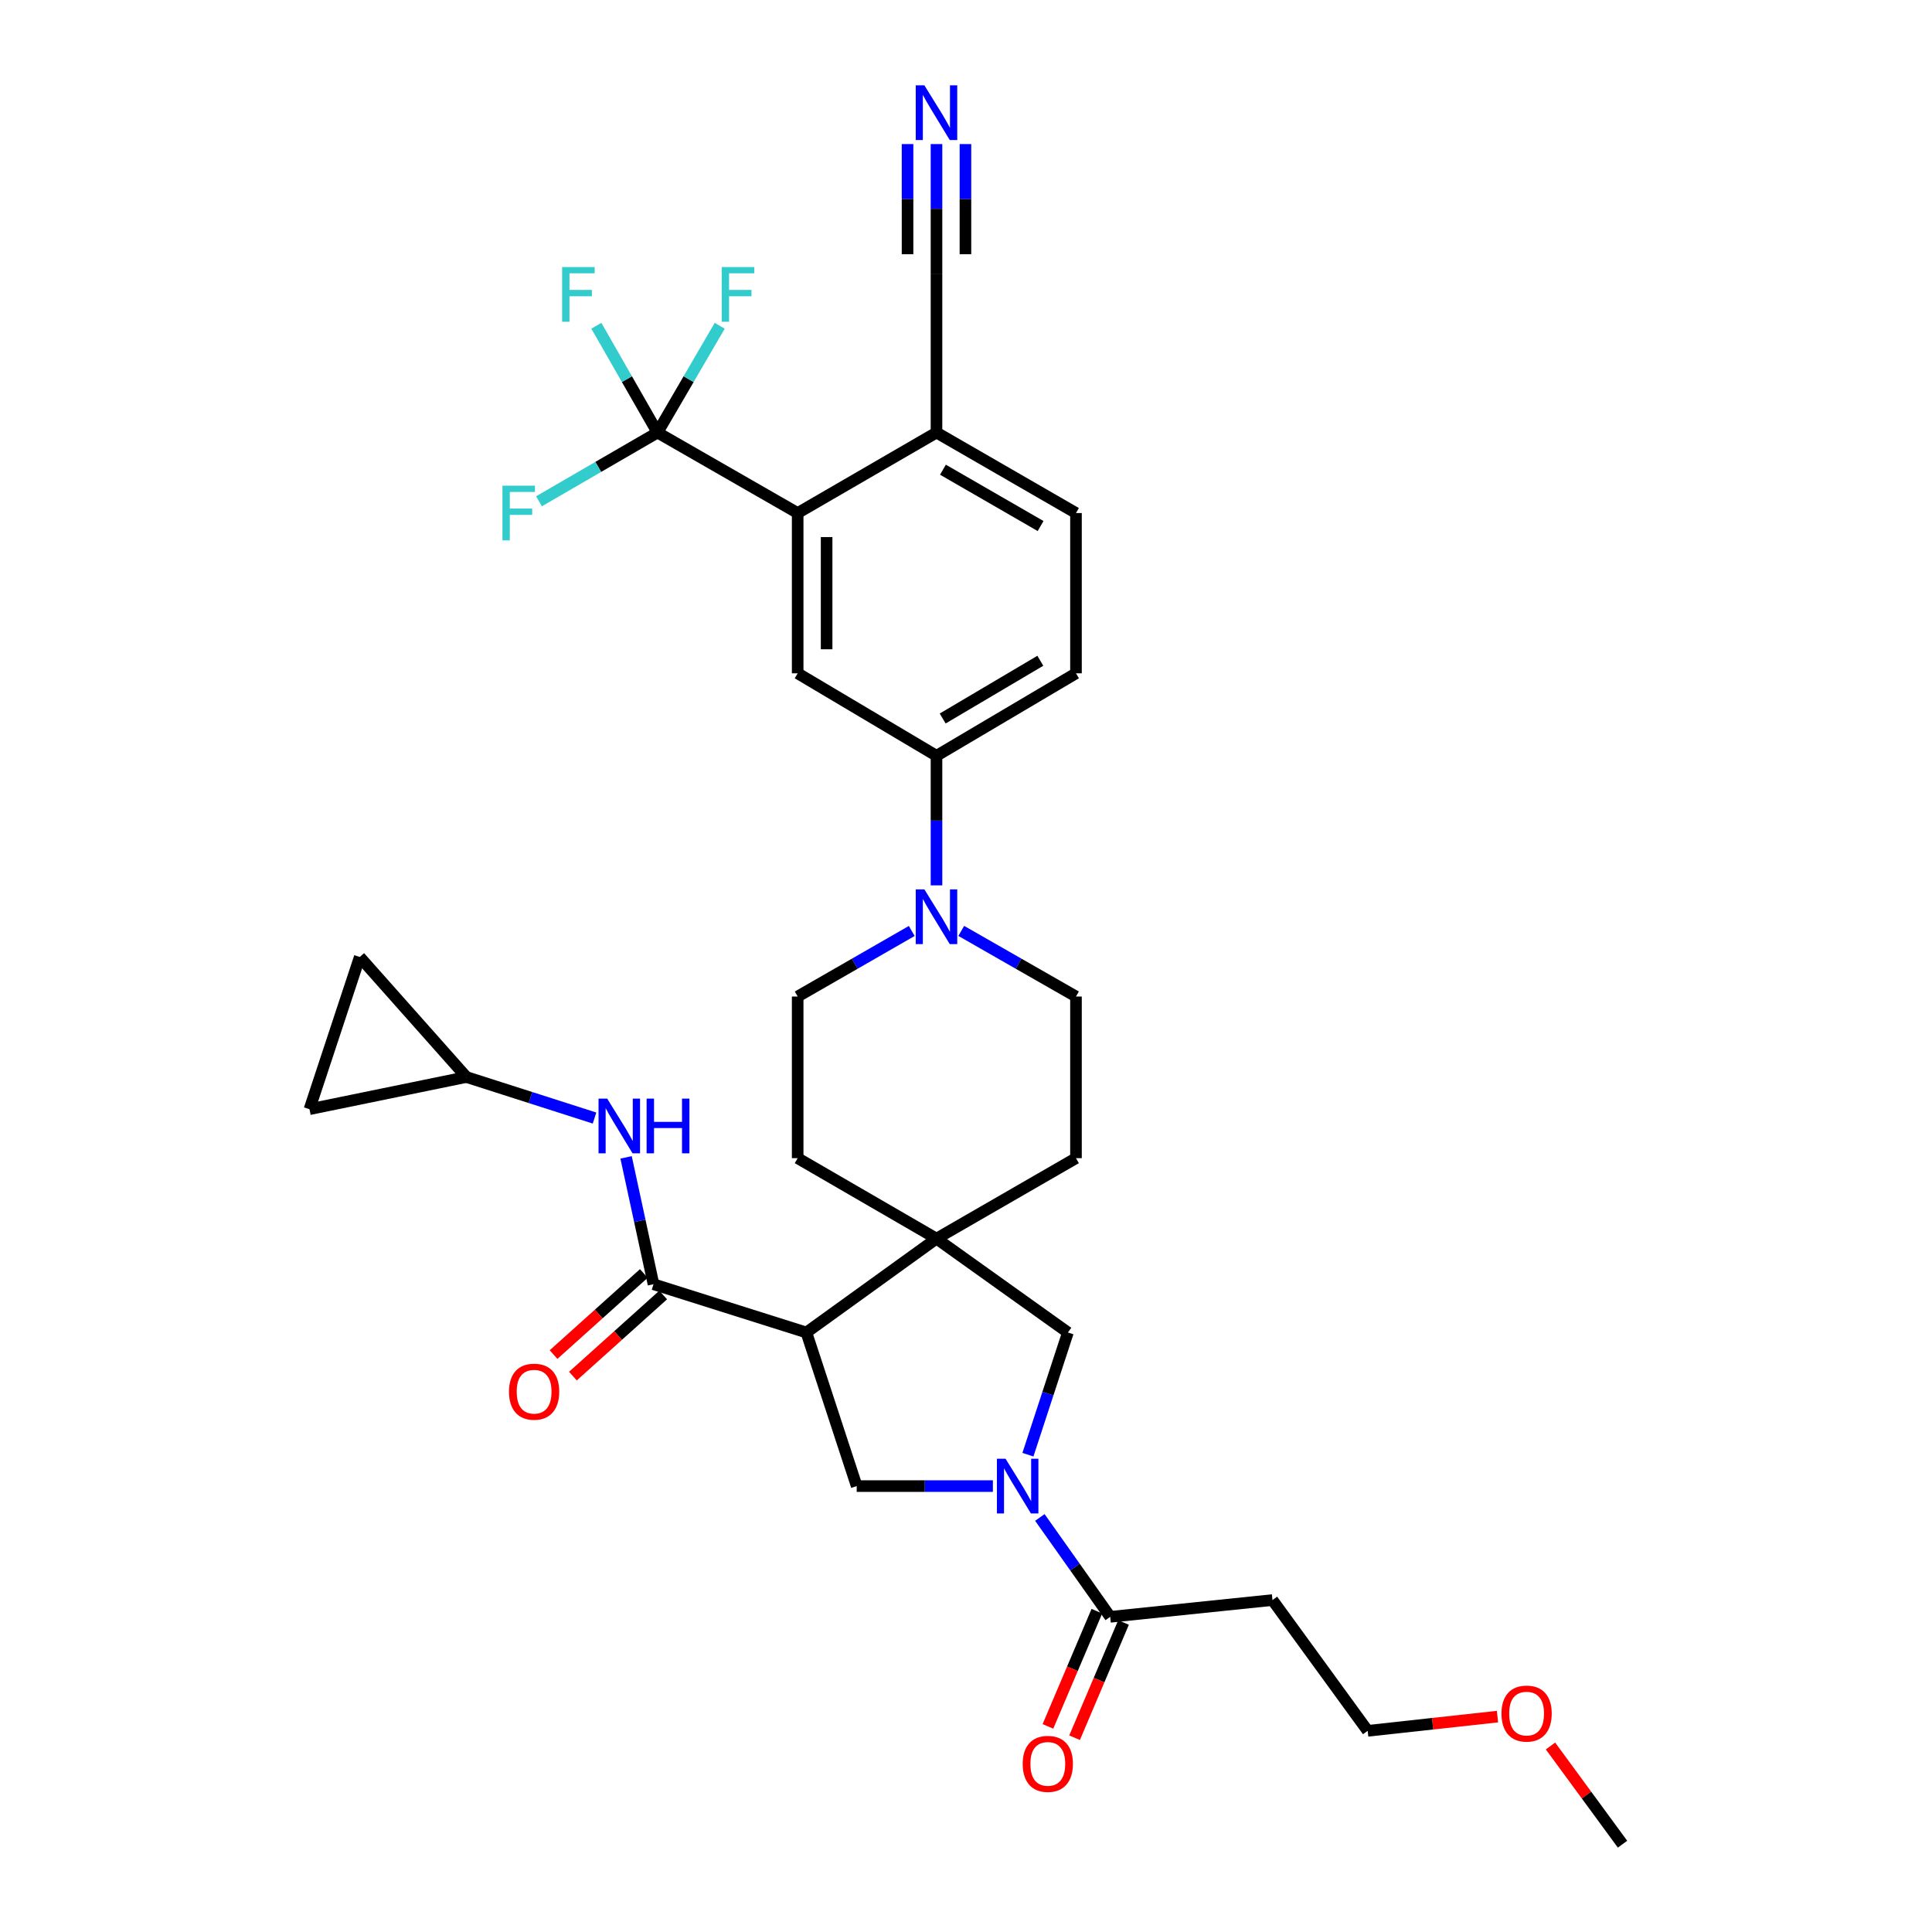 <?xml version='1.0' encoding='iso-8859-1'?>
<svg version='1.1' baseProfile='full'
              xmlns='http://www.w3.org/2000/svg'
                      xmlns:rdkit='http://www.rdkit.org/xml'
                      xmlns:xlink='http://www.w3.org/1999/xlink'
                  xml:space='preserve'
width='1000px' height='1000px' viewBox='0 0 1000 1000'>
<!-- END OF HEADER -->
<rect style='opacity:1.0;fill:#FFFFFF;stroke:none' width='1000' height='1000' x='0' y='0'> </rect>
<path class='bond-1' d='M 417.377,689.695 L 484.726,641.108' style='fill:none;fill-rule:evenodd;stroke:#000000;stroke-width:6px;stroke-linecap:butt;stroke-linejoin:miter;stroke-opacity:1' />
<path class='bond-2' d='M 417.377,689.695 L 338.249,664.715' style='fill:none;fill-rule:evenodd;stroke:#000000;stroke-width:6px;stroke-linecap:butt;stroke-linejoin:miter;stroke-opacity:1' />
<path class='bond-4' d='M 417.377,689.695 L 443.431,769.197' style='fill:none;fill-rule:evenodd;stroke:#000000;stroke-width:6px;stroke-linecap:butt;stroke-linejoin:miter;stroke-opacity:1' />
<path class='bond-0' d='M 513.914,769.197 L 478.672,769.197' style='fill:none;fill-rule:evenodd;stroke:#0000FF;stroke-width:6px;stroke-linecap:butt;stroke-linejoin:miter;stroke-opacity:1' />
<path class='bond-0' d='M 478.672,769.197 L 443.431,769.197' style='fill:none;fill-rule:evenodd;stroke:#000000;stroke-width:6px;stroke-linecap:butt;stroke-linejoin:miter;stroke-opacity:1' />
<path class='bond-7' d='M 538.227,785.429 L 556.434,811.15' style='fill:none;fill-rule:evenodd;stroke:#0000FF;stroke-width:6px;stroke-linecap:butt;stroke-linejoin:miter;stroke-opacity:1' />
<path class='bond-7' d='M 556.434,811.15 L 574.641,836.87' style='fill:none;fill-rule:evenodd;stroke:#000000;stroke-width:6px;stroke-linecap:butt;stroke-linejoin:miter;stroke-opacity:1' />
<path class='bond-33' d='M 532.054,752.945 L 542.401,721.32' style='fill:none;fill-rule:evenodd;stroke:#0000FF;stroke-width:6px;stroke-linecap:butt;stroke-linejoin:miter;stroke-opacity:1' />
<path class='bond-33' d='M 542.401,721.32 L 552.749,689.695' style='fill:none;fill-rule:evenodd;stroke:#000000;stroke-width:6px;stroke-linecap:butt;stroke-linejoin:miter;stroke-opacity:1' />
<path class='bond-8' d='M 484.726,641.108 L 552.749,689.695' style='fill:none;fill-rule:evenodd;stroke:#000000;stroke-width:6px;stroke-linecap:butt;stroke-linejoin:miter;stroke-opacity:1' />
<path class='bond-18' d='M 484.726,641.108 L 556.927,599.463' style='fill:none;fill-rule:evenodd;stroke:#000000;stroke-width:6px;stroke-linecap:butt;stroke-linejoin:miter;stroke-opacity:1' />
<path class='bond-19' d='M 484.726,641.108 L 412.873,599.463' style='fill:none;fill-rule:evenodd;stroke:#000000;stroke-width:6px;stroke-linecap:butt;stroke-linejoin:miter;stroke-opacity:1' />
<path class='bond-10' d='M 338.249,664.715 L 331.154,631.884' style='fill:none;fill-rule:evenodd;stroke:#000000;stroke-width:6px;stroke-linecap:butt;stroke-linejoin:miter;stroke-opacity:1' />
<path class='bond-10' d='M 331.154,631.884 L 324.058,599.054' style='fill:none;fill-rule:evenodd;stroke:#0000FF;stroke-width:6px;stroke-linecap:butt;stroke-linejoin:miter;stroke-opacity:1' />
<path class='bond-20' d='M 333.242,659.143 L 309.882,680.136' style='fill:none;fill-rule:evenodd;stroke:#000000;stroke-width:6px;stroke-linecap:butt;stroke-linejoin:miter;stroke-opacity:1' />
<path class='bond-20' d='M 309.882,680.136 L 286.522,701.13' style='fill:none;fill-rule:evenodd;stroke:#FF0000;stroke-width:6px;stroke-linecap:butt;stroke-linejoin:miter;stroke-opacity:1' />
<path class='bond-20' d='M 343.257,670.287 L 319.897,691.28' style='fill:none;fill-rule:evenodd;stroke:#000000;stroke-width:6px;stroke-linecap:butt;stroke-linejoin:miter;stroke-opacity:1' />
<path class='bond-20' d='M 319.897,691.28 L 296.537,712.274' style='fill:none;fill-rule:evenodd;stroke:#FF0000;stroke-width:6px;stroke-linecap:butt;stroke-linejoin:miter;stroke-opacity:1' />
<path class='bond-3' d='M 340.322,223.888 L 412.873,265.549' style='fill:none;fill-rule:evenodd;stroke:#000000;stroke-width:6px;stroke-linecap:butt;stroke-linejoin:miter;stroke-opacity:1' />
<path class='bond-27' d='M 340.322,223.888 L 309.652,241.675' style='fill:none;fill-rule:evenodd;stroke:#000000;stroke-width:6px;stroke-linecap:butt;stroke-linejoin:miter;stroke-opacity:1' />
<path class='bond-27' d='M 309.652,241.675 L 278.983,259.462' style='fill:none;fill-rule:evenodd;stroke:#33CCCC;stroke-width:6px;stroke-linecap:butt;stroke-linejoin:miter;stroke-opacity:1' />
<path class='bond-28' d='M 340.322,223.888 L 324.493,196.246' style='fill:none;fill-rule:evenodd;stroke:#000000;stroke-width:6px;stroke-linecap:butt;stroke-linejoin:miter;stroke-opacity:1' />
<path class='bond-28' d='M 324.493,196.246 L 308.665,168.605' style='fill:none;fill-rule:evenodd;stroke:#33CCCC;stroke-width:6px;stroke-linecap:butt;stroke-linejoin:miter;stroke-opacity:1' />
<path class='bond-29' d='M 340.322,223.888 L 356.425,196.251' style='fill:none;fill-rule:evenodd;stroke:#000000;stroke-width:6px;stroke-linecap:butt;stroke-linejoin:miter;stroke-opacity:1' />
<path class='bond-29' d='M 356.425,196.251 L 372.528,168.614' style='fill:none;fill-rule:evenodd;stroke:#33CCCC;stroke-width:6px;stroke-linecap:butt;stroke-linejoin:miter;stroke-opacity:1' />
<path class='bond-5' d='M 412.873,265.549 L 412.873,348.505' style='fill:none;fill-rule:evenodd;stroke:#000000;stroke-width:6px;stroke-linecap:butt;stroke-linejoin:miter;stroke-opacity:1' />
<path class='bond-5' d='M 427.857,277.992 L 427.857,336.062' style='fill:none;fill-rule:evenodd;stroke:#000000;stroke-width:6px;stroke-linecap:butt;stroke-linejoin:miter;stroke-opacity:1' />
<path class='bond-36' d='M 412.873,265.549 L 484.726,223.888' style='fill:none;fill-rule:evenodd;stroke:#000000;stroke-width:6px;stroke-linecap:butt;stroke-linejoin:miter;stroke-opacity:1' />
<path class='bond-6' d='M 471.914,481.868 L 442.394,498.834' style='fill:none;fill-rule:evenodd;stroke:#0000FF;stroke-width:6px;stroke-linecap:butt;stroke-linejoin:miter;stroke-opacity:1' />
<path class='bond-6' d='M 442.394,498.834 L 412.873,515.8' style='fill:none;fill-rule:evenodd;stroke:#000000;stroke-width:6px;stroke-linecap:butt;stroke-linejoin:miter;stroke-opacity:1' />
<path class='bond-11' d='M 484.726,458.262 L 484.726,424.73' style='fill:none;fill-rule:evenodd;stroke:#0000FF;stroke-width:6px;stroke-linecap:butt;stroke-linejoin:miter;stroke-opacity:1' />
<path class='bond-11' d='M 484.726,424.73 L 484.726,391.199' style='fill:none;fill-rule:evenodd;stroke:#000000;stroke-width:6px;stroke-linecap:butt;stroke-linejoin:miter;stroke-opacity:1' />
<path class='bond-34' d='M 497.545,481.836 L 527.236,498.818' style='fill:none;fill-rule:evenodd;stroke:#0000FF;stroke-width:6px;stroke-linecap:butt;stroke-linejoin:miter;stroke-opacity:1' />
<path class='bond-34' d='M 527.236,498.818 L 556.927,515.8' style='fill:none;fill-rule:evenodd;stroke:#000000;stroke-width:6px;stroke-linecap:butt;stroke-linejoin:miter;stroke-opacity:1' />
<path class='bond-23' d='M 574.641,836.87 L 658.629,828.188' style='fill:none;fill-rule:evenodd;stroke:#000000;stroke-width:6px;stroke-linecap:butt;stroke-linejoin:miter;stroke-opacity:1' />
<path class='bond-24' d='M 567.746,833.941 L 555.078,863.76' style='fill:none;fill-rule:evenodd;stroke:#000000;stroke-width:6px;stroke-linecap:butt;stroke-linejoin:miter;stroke-opacity:1' />
<path class='bond-24' d='M 555.078,863.76 L 542.41,893.578' style='fill:none;fill-rule:evenodd;stroke:#FF0000;stroke-width:6px;stroke-linecap:butt;stroke-linejoin:miter;stroke-opacity:1' />
<path class='bond-24' d='M 581.536,839.799 L 568.868,869.618' style='fill:none;fill-rule:evenodd;stroke:#000000;stroke-width:6px;stroke-linecap:butt;stroke-linejoin:miter;stroke-opacity:1' />
<path class='bond-24' d='M 568.868,869.618 L 556.2,899.437' style='fill:none;fill-rule:evenodd;stroke:#FF0000;stroke-width:6px;stroke-linecap:butt;stroke-linejoin:miter;stroke-opacity:1' />
<path class='bond-9' d='M 412.873,348.505 L 484.726,391.199' style='fill:none;fill-rule:evenodd;stroke:#000000;stroke-width:6px;stroke-linecap:butt;stroke-linejoin:miter;stroke-opacity:1' />
<path class='bond-13' d='M 307.727,578.695 L 274.564,568.078' style='fill:none;fill-rule:evenodd;stroke:#0000FF;stroke-width:6px;stroke-linecap:butt;stroke-linejoin:miter;stroke-opacity:1' />
<path class='bond-13' d='M 274.564,568.078 L 241.401,557.461' style='fill:none;fill-rule:evenodd;stroke:#000000;stroke-width:6px;stroke-linecap:butt;stroke-linejoin:miter;stroke-opacity:1' />
<path class='bond-25' d='M 484.726,391.199 L 556.927,348.505' style='fill:none;fill-rule:evenodd;stroke:#000000;stroke-width:6px;stroke-linecap:butt;stroke-linejoin:miter;stroke-opacity:1' />
<path class='bond-25' d='M 487.93,371.898 L 538.471,342.012' style='fill:none;fill-rule:evenodd;stroke:#000000;stroke-width:6px;stroke-linecap:butt;stroke-linejoin:miter;stroke-opacity:1' />
<path class='bond-12' d='M 484.726,74.567 L 484.726,108.099' style='fill:none;fill-rule:evenodd;stroke:#0000FF;stroke-width:6px;stroke-linecap:butt;stroke-linejoin:miter;stroke-opacity:1' />
<path class='bond-12' d='M 484.726,108.099 L 484.726,141.631' style='fill:none;fill-rule:evenodd;stroke:#000000;stroke-width:6px;stroke-linecap:butt;stroke-linejoin:miter;stroke-opacity:1' />
<path class='bond-12' d='M 469.743,74.567 L 469.743,103.069' style='fill:none;fill-rule:evenodd;stroke:#0000FF;stroke-width:6px;stroke-linecap:butt;stroke-linejoin:miter;stroke-opacity:1' />
<path class='bond-12' d='M 469.743,103.069 L 469.743,131.571' style='fill:none;fill-rule:evenodd;stroke:#000000;stroke-width:6px;stroke-linecap:butt;stroke-linejoin:miter;stroke-opacity:1' />
<path class='bond-12' d='M 499.709,74.567 L 499.709,103.069' style='fill:none;fill-rule:evenodd;stroke:#0000FF;stroke-width:6px;stroke-linecap:butt;stroke-linejoin:miter;stroke-opacity:1' />
<path class='bond-12' d='M 499.709,103.069 L 499.709,131.571' style='fill:none;fill-rule:evenodd;stroke:#000000;stroke-width:6px;stroke-linecap:butt;stroke-linejoin:miter;stroke-opacity:1' />
<path class='bond-16' d='M 241.401,557.461 L 186.213,495.331' style='fill:none;fill-rule:evenodd;stroke:#000000;stroke-width:6px;stroke-linecap:butt;stroke-linejoin:miter;stroke-opacity:1' />
<path class='bond-17' d='M 241.401,557.461 L 160.184,574.117' style='fill:none;fill-rule:evenodd;stroke:#000000;stroke-width:6px;stroke-linecap:butt;stroke-linejoin:miter;stroke-opacity:1' />
<path class='bond-14' d='M 484.726,141.631 L 484.726,223.888' style='fill:none;fill-rule:evenodd;stroke:#000000;stroke-width:6px;stroke-linecap:butt;stroke-linejoin:miter;stroke-opacity:1' />
<path class='bond-15' d='M 484.726,223.888 L 556.927,265.549' style='fill:none;fill-rule:evenodd;stroke:#000000;stroke-width:6px;stroke-linecap:butt;stroke-linejoin:miter;stroke-opacity:1' />
<path class='bond-15' d='M 488.068,243.114 L 538.609,272.277' style='fill:none;fill-rule:evenodd;stroke:#000000;stroke-width:6px;stroke-linecap:butt;stroke-linejoin:miter;stroke-opacity:1' />
<path class='bond-35' d='M 186.213,495.331 L 160.184,574.117' style='fill:none;fill-rule:evenodd;stroke:#000000;stroke-width:6px;stroke-linecap:butt;stroke-linejoin:miter;stroke-opacity:1' />
<path class='bond-22' d='M 556.927,599.463 L 556.927,515.8' style='fill:none;fill-rule:evenodd;stroke:#000000;stroke-width:6px;stroke-linecap:butt;stroke-linejoin:miter;stroke-opacity:1' />
<path class='bond-21' d='M 412.873,599.463 L 412.873,515.8' style='fill:none;fill-rule:evenodd;stroke:#000000;stroke-width:6px;stroke-linecap:butt;stroke-linejoin:miter;stroke-opacity:1' />
<path class='bond-31' d='M 658.629,828.188 L 707.907,895.878' style='fill:none;fill-rule:evenodd;stroke:#000000;stroke-width:6px;stroke-linecap:butt;stroke-linejoin:miter;stroke-opacity:1' />
<path class='bond-26' d='M 556.927,348.505 L 556.927,265.549' style='fill:none;fill-rule:evenodd;stroke:#000000;stroke-width:6px;stroke-linecap:butt;stroke-linejoin:miter;stroke-opacity:1' />
<path class='bond-30' d='M 775.095,888.515 L 741.501,892.197' style='fill:none;fill-rule:evenodd;stroke:#FF0000;stroke-width:6px;stroke-linecap:butt;stroke-linejoin:miter;stroke-opacity:1' />
<path class='bond-30' d='M 741.501,892.197 L 707.907,895.878' style='fill:none;fill-rule:evenodd;stroke:#000000;stroke-width:6px;stroke-linecap:butt;stroke-linejoin:miter;stroke-opacity:1' />
<path class='bond-32' d='M 802.531,903.722 L 821.174,929.134' style='fill:none;fill-rule:evenodd;stroke:#FF0000;stroke-width:6px;stroke-linecap:butt;stroke-linejoin:miter;stroke-opacity:1' />
<path class='bond-32' d='M 821.174,929.134 L 839.816,954.545' style='fill:none;fill-rule:evenodd;stroke:#000000;stroke-width:6px;stroke-linecap:butt;stroke-linejoin:miter;stroke-opacity:1' />
<path  class='atom-1' d='M 520.476 755.037
L 529.756 770.037
Q 530.676 771.517, 532.156 774.197
Q 533.636 776.877, 533.716 777.037
L 533.716 755.037
L 537.476 755.037
L 537.476 783.357
L 533.596 783.357
L 523.636 766.957
Q 522.476 765.037, 521.236 762.837
Q 520.036 760.637, 519.676 759.957
L 519.676 783.357
L 515.996 783.357
L 515.996 755.037
L 520.476 755.037
' fill='#0000FF'/>
<path  class='atom-7' d='M 478.466 460.345
L 487.746 475.345
Q 488.666 476.825, 490.146 479.505
Q 491.626 482.185, 491.706 482.345
L 491.706 460.345
L 495.466 460.345
L 495.466 488.665
L 491.586 488.665
L 481.626 472.265
Q 480.466 470.345, 479.226 468.145
Q 478.026 465.945, 477.666 465.265
L 477.666 488.665
L 473.986 488.665
L 473.986 460.345
L 478.466 460.345
' fill='#0000FF'/>
<path  class='atom-11' d='M 314.284 568.639
L 323.564 583.639
Q 324.484 585.119, 325.964 587.799
Q 327.444 590.479, 327.524 590.639
L 327.524 568.639
L 331.284 568.639
L 331.284 596.959
L 327.404 596.959
L 317.444 580.559
Q 316.284 578.639, 315.044 576.439
Q 313.844 574.239, 313.484 573.559
L 313.484 596.959
L 309.804 596.959
L 309.804 568.639
L 314.284 568.639
' fill='#0000FF'/>
<path  class='atom-11' d='M 334.684 568.639
L 338.524 568.639
L 338.524 580.679
L 353.004 580.679
L 353.004 568.639
L 356.844 568.639
L 356.844 596.959
L 353.004 596.959
L 353.004 583.879
L 338.524 583.879
L 338.524 596.959
L 334.684 596.959
L 334.684 568.639
' fill='#0000FF'/>
<path  class='atom-13' d='M 478.466 44.165
L 487.746 59.165
Q 488.666 60.645, 490.146 63.325
Q 491.626 66.005, 491.706 66.165
L 491.706 44.165
L 495.466 44.165
L 495.466 72.485
L 491.586 72.485
L 481.626 56.085
Q 480.466 54.165, 479.226 51.965
Q 478.026 49.765, 477.666 49.085
L 477.666 72.485
L 473.986 72.485
L 473.986 44.165
L 478.466 44.165
' fill='#0000FF'/>
<path  class='atom-21' d='M 263.453 720.332
Q 263.453 713.532, 266.813 709.732
Q 270.173 705.932, 276.453 705.932
Q 282.733 705.932, 286.093 709.732
Q 289.453 713.532, 289.453 720.332
Q 289.453 727.212, 286.053 731.132
Q 282.653 735.012, 276.453 735.012
Q 270.213 735.012, 266.813 731.132
Q 263.453 727.252, 263.453 720.332
M 276.453 731.812
Q 280.773 731.812, 283.093 728.932
Q 285.453 726.012, 285.453 720.332
Q 285.453 714.772, 283.093 711.972
Q 280.773 709.132, 276.453 709.132
Q 272.133 709.132, 269.773 711.932
Q 267.453 714.732, 267.453 720.332
Q 267.453 726.052, 269.773 728.932
Q 272.133 731.812, 276.453 731.812
' fill='#FF0000'/>
<path  class='atom-25' d='M 529.344 912.973
Q 529.344 906.173, 532.704 902.373
Q 536.064 898.573, 542.344 898.573
Q 548.624 898.573, 551.984 902.373
Q 555.344 906.173, 555.344 912.973
Q 555.344 919.853, 551.944 923.773
Q 548.544 927.653, 542.344 927.653
Q 536.104 927.653, 532.704 923.773
Q 529.344 919.893, 529.344 912.973
M 542.344 924.453
Q 546.664 924.453, 548.984 921.573
Q 551.344 918.653, 551.344 912.973
Q 551.344 907.413, 548.984 904.613
Q 546.664 901.773, 542.344 901.773
Q 538.024 901.773, 535.664 904.573
Q 533.344 907.373, 533.344 912.973
Q 533.344 918.693, 535.664 921.573
Q 538.024 924.453, 542.344 924.453
' fill='#FF0000'/>
<path  class='atom-28' d='M 260.067 251.389
L 276.907 251.389
L 276.907 254.629
L 263.867 254.629
L 263.867 263.229
L 275.467 263.229
L 275.467 266.509
L 263.867 266.509
L 263.867 279.709
L 260.067 279.709
L 260.067 251.389
' fill='#33CCCC'/>
<path  class='atom-29' d='M 290.957 138.225
L 307.797 138.225
L 307.797 141.465
L 294.757 141.465
L 294.757 150.065
L 306.357 150.065
L 306.357 153.345
L 294.757 153.345
L 294.757 166.545
L 290.957 166.545
L 290.957 138.225
' fill='#33CCCC'/>
<path  class='atom-30' d='M 373.563 138.225
L 390.403 138.225
L 390.403 141.465
L 377.363 141.465
L 377.363 150.065
L 388.963 150.065
L 388.963 153.345
L 377.363 153.345
L 377.363 166.545
L 373.563 166.545
L 373.563 138.225
' fill='#33CCCC'/>
<path  class='atom-31' d='M 777.164 886.944
Q 777.164 880.144, 780.524 876.344
Q 783.884 872.544, 790.164 872.544
Q 796.444 872.544, 799.804 876.344
Q 803.164 880.144, 803.164 886.944
Q 803.164 893.824, 799.764 897.744
Q 796.364 901.624, 790.164 901.624
Q 783.924 901.624, 780.524 897.744
Q 777.164 893.864, 777.164 886.944
M 790.164 898.424
Q 794.484 898.424, 796.804 895.544
Q 799.164 892.624, 799.164 886.944
Q 799.164 881.384, 796.804 878.584
Q 794.484 875.744, 790.164 875.744
Q 785.844 875.744, 783.484 878.544
Q 781.164 881.344, 781.164 886.944
Q 781.164 892.664, 783.484 895.544
Q 785.844 898.424, 790.164 898.424
' fill='#FF0000'/>
</svg>
